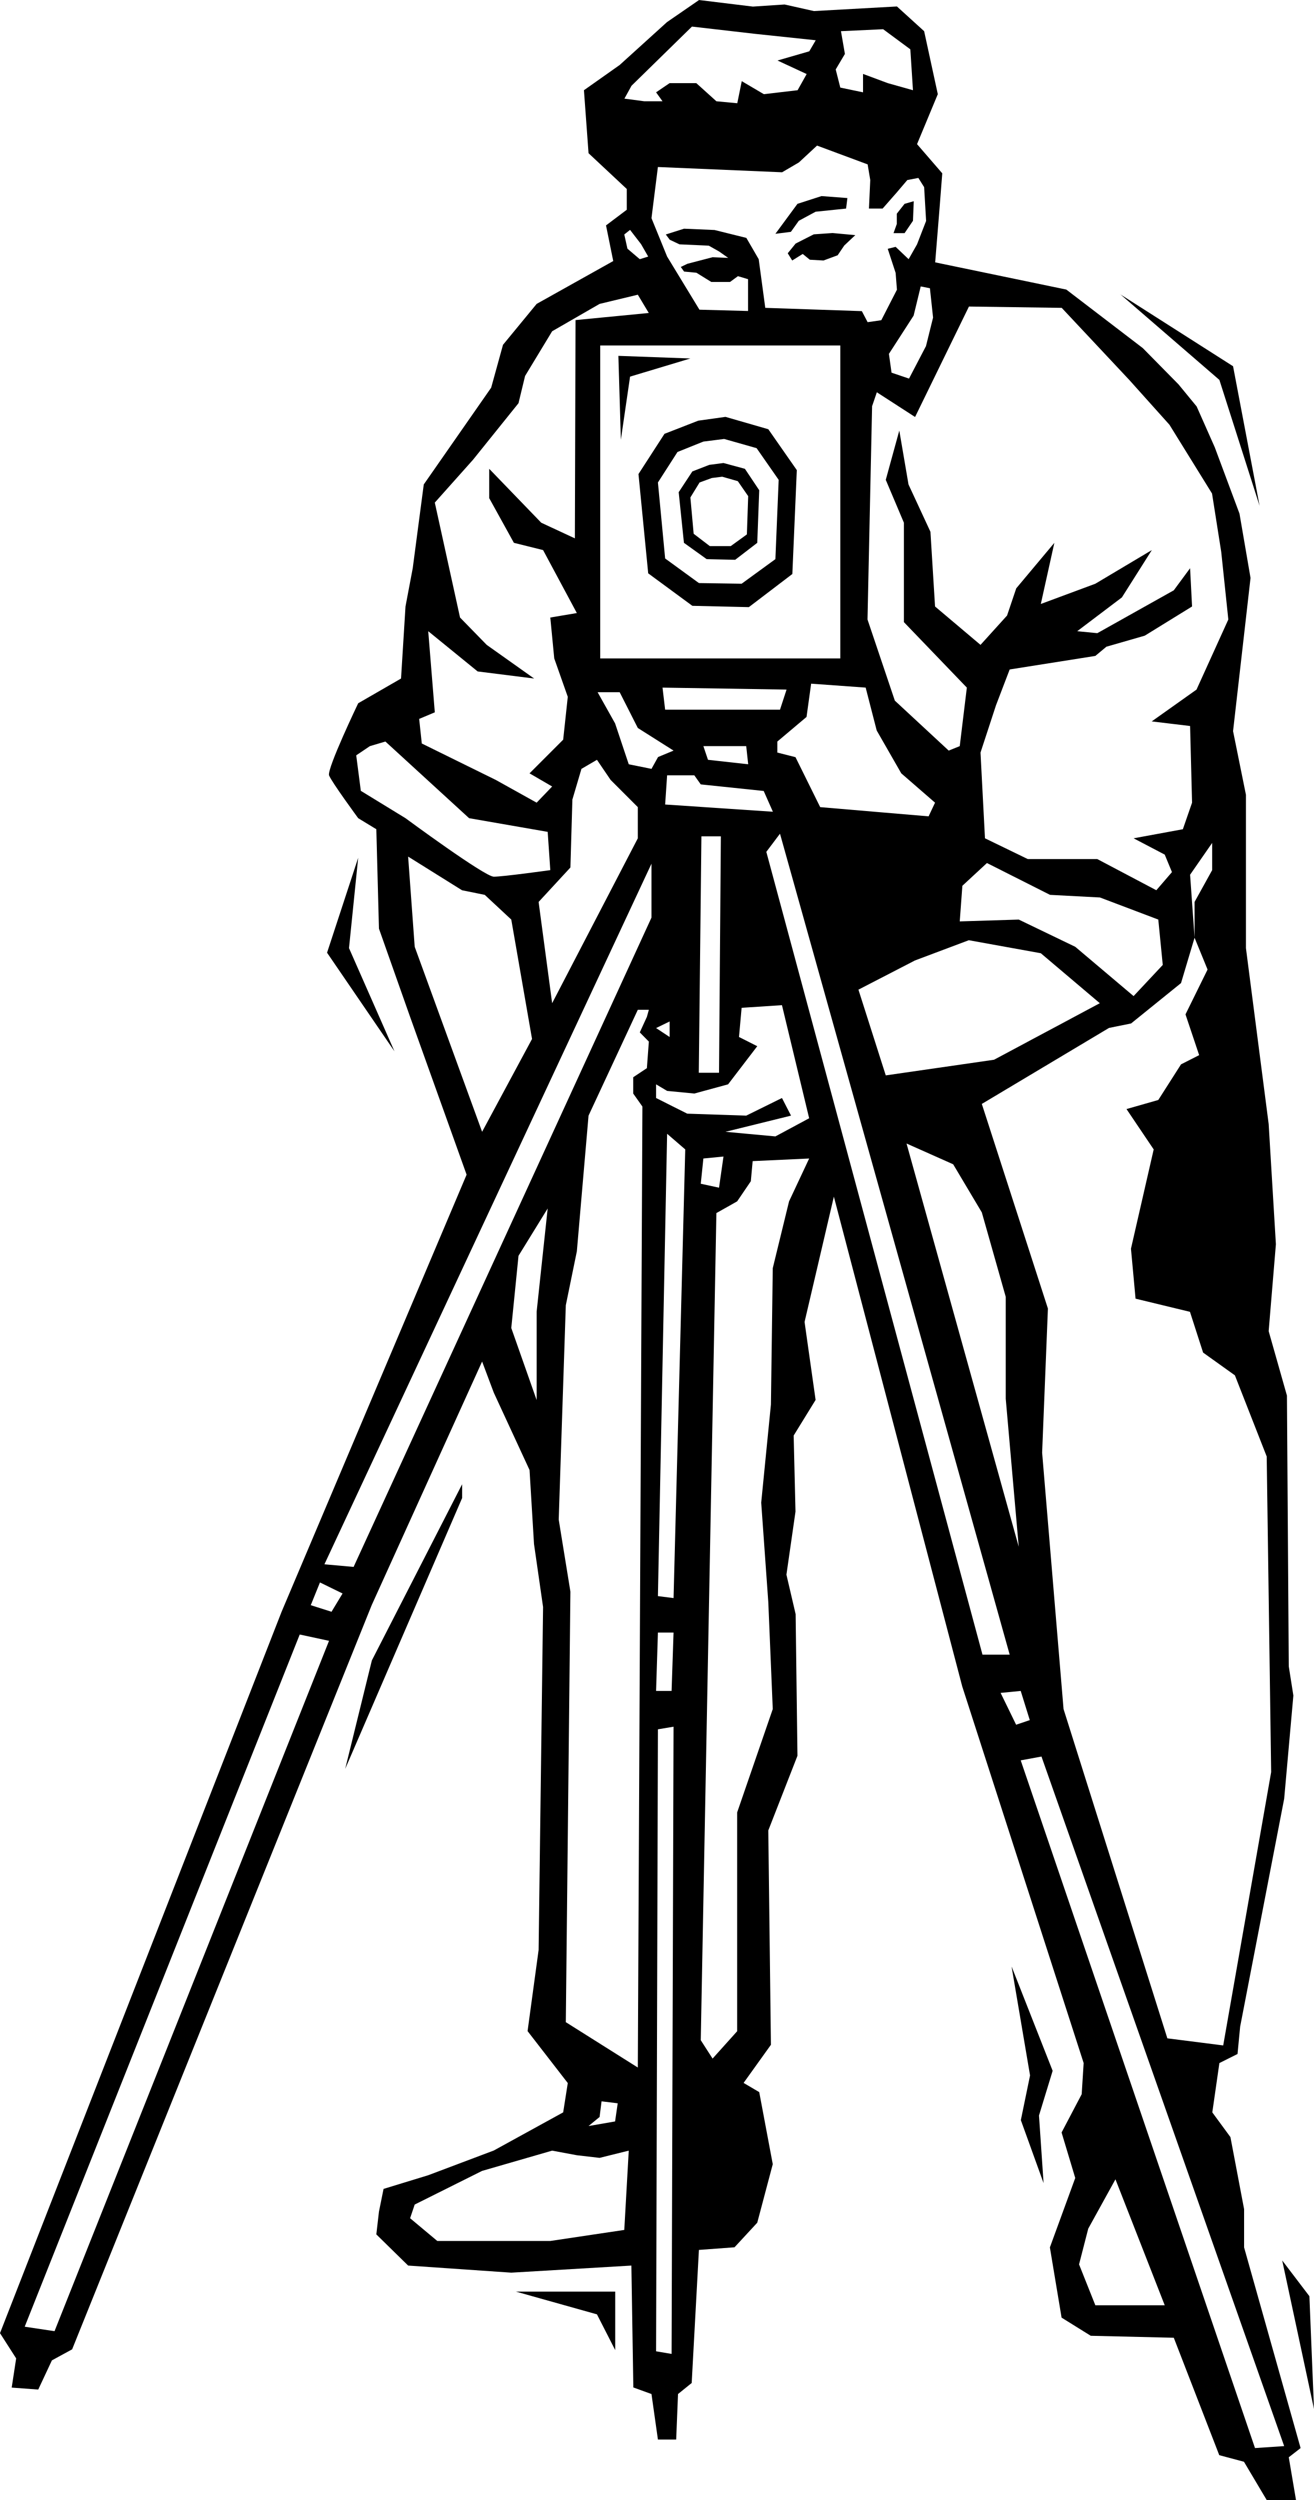 <svg xmlns="http://www.w3.org/2000/svg" width="960" height="1825.181" shape-rendering="geometricPrecision" text-rendering="geometricPrecision" image-rendering="optimizeQuality" fill-rule="evenodd" clip-rule="evenodd" viewBox="0 0 10 19.012"><path d="M7.753 11.763l-.099-1.126v-.775l-.182-.642-.218-.366-.355-.158.854 3.067-.43 1.062L6.346 9.1l-.119.509-.104.444.084.593-.167.271.014.578-.069.48.07.3.014 1.077-.222.568.02 1.63-.208.29.119.07.103.548-.118.445-.173.187-.271.02-.055 1.012-.104.084-.014.346h-.139l-.049-.346-.138-.05-.015-.927-.914.054-.785-.054-.242-.237.02-.173.035-.173.34-.104.499-.188.528-.29.035-.223-.306-.395.084-.617.034-2.608-.069-.479-.034-.563-.272-.588-.089-.237-.84 1.852-2.28 5.66-.154.084-.104.222-.202-.015.034-.222L0 17.743l2.143-5.486 1.408-3.324-.43-1.2-.237-.671-.02-.756-.138-.084s-.203-.276-.222-.326c-.015-.054.222-.548.222-.548l.326-.188.034-.548.055-.291.084-.637.513-.736.09-.326.256-.311.583-.326-.055-.271.158-.119v-.158l-.291-.272-.035-.479.272-.192.36-.326L5.32 0l.41.05.241-.016.223.05.632-.035.207.188.104.479-.158.38.192.222-.02.257-.034.42.998.207.582.445.272.276.138.168.138.311.188.504.084.489-.133 1.165.098.484V7.21l.173 1.338.055.914-.055.661.139.49.014 2.059.035.222-.07.785-.335 1.733-.02.208-.138.069-.054.375.138.188.104.548v.291l.43 1.526-.09.07.055.325H9.64l-.173-.291-.188-.05-.346-.893-.632-.015-.222-.138-.089-.534.193-.528-.104-.346.153-.291.015-.237-.924-2.864.43-1.062zM4.903.77L4.752.75l.054-.098.46-.45.478.055.464.049-.049.084-.242.07.222.103-.069.123-.257.03-.168-.099-.034.168L5.452.77 5.299.632h-.203l-.103.07.049.068h-.138zM6.4.237l.321-.015.207.153.02.311-.192-.054-.188-.07v.14L6.395.666 6.36.528 6.43.41 6.4.237zM5.007 1.269l-.049.39.119.292.246.404.37.01v-.242L5.616 2.1l-.06.044h-.143l-.113-.07-.094-.009-.025-.035.05-.024.192-.05.119.005-.07-.049-.078-.044-.223-.01-.074-.035-.03-.04.139-.044.232.01.242.06.094.162.05.37.735.025.044.084.104-.015.119-.232-.01-.128-.06-.183.06-.015.099.094.064-.113.069-.178-.015-.257-.044-.07-.084.016-.08.094-.108.123h-.104l.01-.217-.02-.119-.385-.143-.138.128-.128.075-.944-.04zm.894.509l.168-.228.183-.059.197.015-.01.08-.232.024-.128.069-.06.084-.118.015zm.094.148l.06-.074.138-.07.143-.01.173.016-.084.079-.05.074-.108.04-.104-.006-.054-.044-.08.05-.034-.055zm.83-.301l.059-.075.07-.02-.006.149-.064.094H6.8l.025-.07v-.078zm-2.03.123l.084.109.054.094-.064.02-.094-.08-.024-.108.044-.035zm2.212.43l-.054.222-.188.291.02.143.133.045.129-.247.054-.217-.024-.223-.07-.014zm-.37.908l-.035 1.625.208.617.41.38.084-.034.054-.445-.479-.498v-.756l-.138-.326.103-.375.07.41.167.36.035.568.346.292.202-.223.07-.207.29-.346-.103.465.415-.154.43-.256-.228.36-.34.257.153.015.582-.326.124-.168.015.291-.36.222-.292.084-.084.07-.652.103-.104.272-.118.36.034.652.326.158h.529l.449.237.119-.138-.055-.133-.237-.124.375-.069.07-.202-.015-.583-.292-.035.341-.242.242-.533-.054-.514-.07-.444L8.9 3.23l-.306-.341-.514-.548-.706-.01-.41.84-.291-.188-.035.103zm.667 3.921l.02-.271.187-.173.48.242.38.02.444.168.034.345-.222.237-.444-.375-.43-.207-.45.014zM4.938 2.38l-.558.054-.005 1.66-.256-.119-.396-.41v.223l.188.34.222.055.257.479-.202.034.03.311.103.292-.035.326-.256.256.172.1-.118.123-.311-.173-.563-.277-.02-.187.119-.05-.05-.617.376.306.43.054-.361-.256-.203-.208-.192-.874.291-.326.346-.43.05-.207.206-.34.361-.208.291-.07.084.14zM2.815 5.674l-.104.07.035.27.34.208s.603.445.672.445c.07 0 .43-.05.43-.05l-.02-.291-.598-.104-.637-.583-.118.035zm1.733-.41l.133.237.104.311.173.035.05-.09.118-.049-.272-.172-.138-.272h-.168zm.494-.035l.02.168h.874l.05-.153-.944-.015zm.311.445l.035.104.306.034-.015-.138h-.326zm-.276.222l-.015.222.82.055-.07-.158-.479-.05-.049-.069h-.207zM6.173 5.2l-.035.252-.222.187v.084l.138.035.188.38.825.07.049-.104-.257-.223-.187-.326-.084-.326-.415-.03zm-1.817.884l-.015.513-.242.262.103.77.652-1.254v-.237l-.207-.207-.104-.153-.118.069-.07.237zm-1.25.43l.05.686.513 1.407.38-.706-.158-.908-.202-.188-.173-.035-.41-.256zm3.427 1.012l.208.652.824-.119.805-.43-.449-.38-.548-.099-.41.154-.43.222zm-.889.138l-.02.222.139.07-.222.29-.257.07-.207-.02-.084-.05v.104l.237.119.449.015.272-.134.069.134-.499.123.38.035.257-.138-.207-.86-.307.02zM5.338 6.36l-.02 1.798h.154l.014-1.798h-.148zm.015 2.45l-.02.192.139.03.034-.237-.153.015zm-.257-1.042l-.103.05.103.068v-.118zm-.138-.79v-.41l-2.489 5.328.222.02 2.267-4.938zm.874-.5l1.645 6.105h.207L5.936 6.34l-.104.138zm1.783 6.396l.153-.015.069.222-.104.035-.118-.242zm-5.18-.84l-.07.173.158.05.084-.139-.172-.084zM4.168 9.19l-.222.36-.055.549.193.548v-.672l.084-.785zm.686-1.511l-.375.805-.089 1.032-.084.41-.054 1.63.089.548-.035 3.274.548.345.035-7.308-.07-.099v-.124l.104-.069.015-.202-.069-.07.054-.118.015-.054h-.084zm.223.943l-.07 3.516.119.015.089-3.412-.138-.119zm.651.208l-.014.153-.104.153-.158.089-.119 6.29.09.14.187-.208v-1.664l.271-.786-.034-.814-.054-.756.074-.746.014-1.037.124-.508.153-.326-.43.02zm1.744-.435l.503 1.556-.044 1.096.163 1.95.79 2.504.425.054.365-2.079-.034-2.4-.242-.617-.242-.173-.1-.31-.414-.1-.035-.38.173-.755-.207-.307.242-.069.173-.271.138-.07-.104-.31.168-.341-.099-.242v-.272l.134-.242V6.41l-.168.242.034.479-.103.345-.38.307-.168.034-.968.578zm-2.346 4.02h-.119l-.014.444h.118l.015-.444zm-.119.736l-.014 4.73.118.02.015-4.77-.119.02zm2.919.207l1.847 5.244-.222.015-1.783-5.23.158-.029zm.938 4.173h-.528l-.124-.311.07-.272.207-.375.375.958zm-4.286-1.55l-.015.118-.084.069.202-.035.02-.138-.123-.015zm.207.374l-.034.603-.563.084h-.86l-.207-.173.035-.104.513-.256.533-.154.188.035.173.02.222-.055zM2.281 12.43L.188 17.694l.227.034 2.089-5.25-.223-.048zm4.114-7.423v-2.38H4.568v2.38h1.827zM5.521 3.17l.326.094.217.311-.034.79-.331.252-.43-.01-.336-.247-.074-.755.198-.306.257-.1.207-.029zm-.01.168l.247.07.168.241-.025.603-.257.187-.325-.005-.257-.187-.055-.578.149-.232.197-.079.158-.02zm-.005.183l.163.044.109.163-.015.4-.168.129-.217-.005-.173-.124-.04-.385.104-.158.129-.05.108-.014zm-.01.104l.119.034.079.114-.01.291-.123.089h-.159l-.123-.094-.025-.276.07-.114.093-.034.08-.01zm-.79-.919l.548.02-.459.138-.07.48-.019-.638zm-1.19 8.583l-.686 1.338-.203.825.89-2.06v-.103zM7.7 14.958l.311.79-.104.34.035.514-.173-.479.07-.34-.14-.825zm.825-12.721l.755.652.306.958-.202-1.062-.86-.548zM2.726 6.523l-.07.687.346.785-.513-.75.237-.722zM9.758 17.19L10 18.32l-.035-.858-.207-.272zm-5.832.237h.756v.445l-.139-.272-.617-.173z"/></svg>